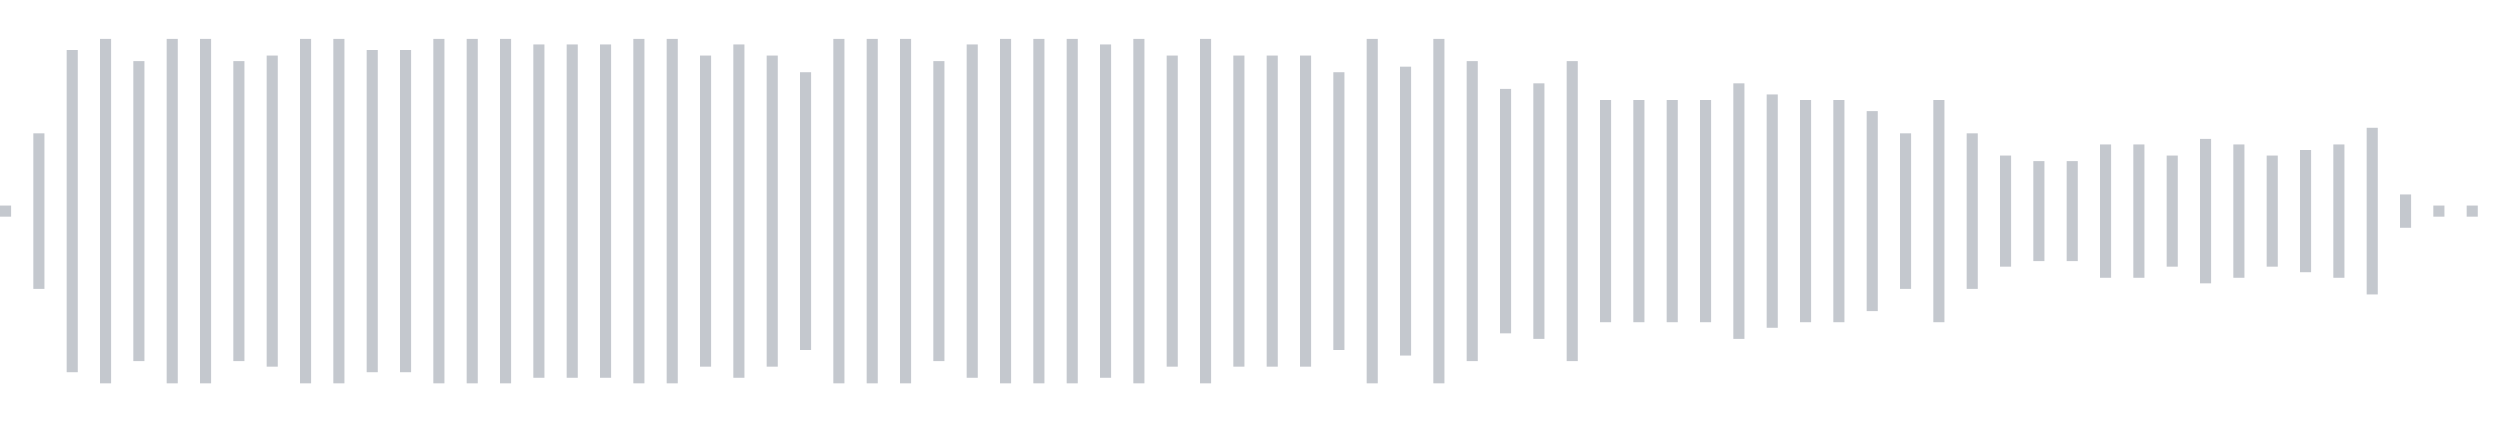 <svg xmlns="http://www.w3.org/2000/svg" xmlns:xlink="http://www.w3/org/1999/xlink" viewBox="0 0 225 38" preserveAspectRatio="none" width="100%" height="100%" fill="#C4C8CE"><g id="waveform-c0db995f-6711-4eb3-85fb-e9dfd127daf2"><rect x="0" y="18.5" width="1" height="1"/><rect x="3" y="12.0" width="1" height="14"/><rect x="6" y="4.5" width="1" height="29"/><rect x="9" y="3.5" width="1" height="31"/><rect x="12" y="5.5" width="1" height="27"/><rect x="15" y="3.5" width="1" height="31"/><rect x="18" y="3.5" width="1" height="31"/><rect x="21" y="5.5" width="1" height="27"/><rect x="24" y="5.0" width="1" height="28"/><rect x="27" y="3.5" width="1" height="31"/><rect x="30" y="3.5" width="1" height="31"/><rect x="33" y="4.5" width="1" height="29"/><rect x="36" y="4.5" width="1" height="29"/><rect x="39" y="3.5" width="1" height="31"/><rect x="42" y="3.5" width="1" height="31"/><rect x="45" y="3.5" width="1" height="31"/><rect x="48" y="4.0" width="1" height="30"/><rect x="51" y="4.0" width="1" height="30"/><rect x="54" y="4.0" width="1" height="30"/><rect x="57" y="3.5" width="1" height="31"/><rect x="60" y="3.5" width="1" height="31"/><rect x="63" y="5.0" width="1" height="28"/><rect x="66" y="4.0" width="1" height="30"/><rect x="69" y="5.0" width="1" height="28"/><rect x="72" y="6.5" width="1" height="25"/><rect x="75" y="3.5" width="1" height="31"/><rect x="78" y="3.5" width="1" height="31"/><rect x="81" y="3.5" width="1" height="31"/><rect x="84" y="5.5" width="1" height="27"/><rect x="87" y="4.0" width="1" height="30"/><rect x="90" y="3.5" width="1" height="31"/><rect x="93" y="3.5" width="1" height="31"/><rect x="96" y="3.5" width="1" height="31"/><rect x="99" y="4.0" width="1" height="30"/><rect x="102" y="3.5" width="1" height="31"/><rect x="105" y="5.0" width="1" height="28"/><rect x="108" y="3.5" width="1" height="31"/><rect x="111" y="5.0" width="1" height="28"/><rect x="114" y="5.0" width="1" height="28"/><rect x="117" y="5.0" width="1" height="28"/><rect x="120" y="6.5" width="1" height="25"/><rect x="123" y="3.5" width="1" height="31"/><rect x="126" y="6.0" width="1" height="26"/><rect x="129" y="3.5" width="1" height="31"/><rect x="132" y="5.5" width="1" height="27"/><rect x="135" y="8.0" width="1" height="22"/><rect x="138" y="7.5" width="1" height="23"/><rect x="141" y="5.5" width="1" height="27"/><rect x="144" y="9.0" width="1" height="20"/><rect x="147" y="9.0" width="1" height="20"/><rect x="150" y="9.0" width="1" height="20"/><rect x="153" y="9.0" width="1" height="20"/><rect x="156" y="7.5" width="1" height="23"/><rect x="159" y="8.5" width="1" height="21"/><rect x="162" y="9.0" width="1" height="20"/><rect x="165" y="9.0" width="1" height="20"/><rect x="168" y="10.0" width="1" height="18"/><rect x="171" y="12.0" width="1" height="14"/><rect x="174" y="9.0" width="1" height="20"/><rect x="177" y="12.0" width="1" height="14"/><rect x="180" y="14.0" width="1" height="10"/><rect x="183" y="14.5" width="1" height="9"/><rect x="186" y="14.5" width="1" height="9"/><rect x="189" y="13.0" width="1" height="12"/><rect x="192" y="13.0" width="1" height="12"/><rect x="195" y="14.0" width="1" height="10"/><rect x="198" y="12.5" width="1" height="13"/><rect x="201" y="13.0" width="1" height="12"/><rect x="204" y="14.0" width="1" height="10"/><rect x="207" y="13.5" width="1" height="11"/><rect x="210" y="13.0" width="1" height="12"/><rect x="213" y="11.5" width="1" height="15"/><rect x="216" y="17.5" width="1" height="3"/><rect x="219" y="18.5" width="1" height="1"/><rect x="222" y="18.5" width="1" height="1"/></g></svg>
